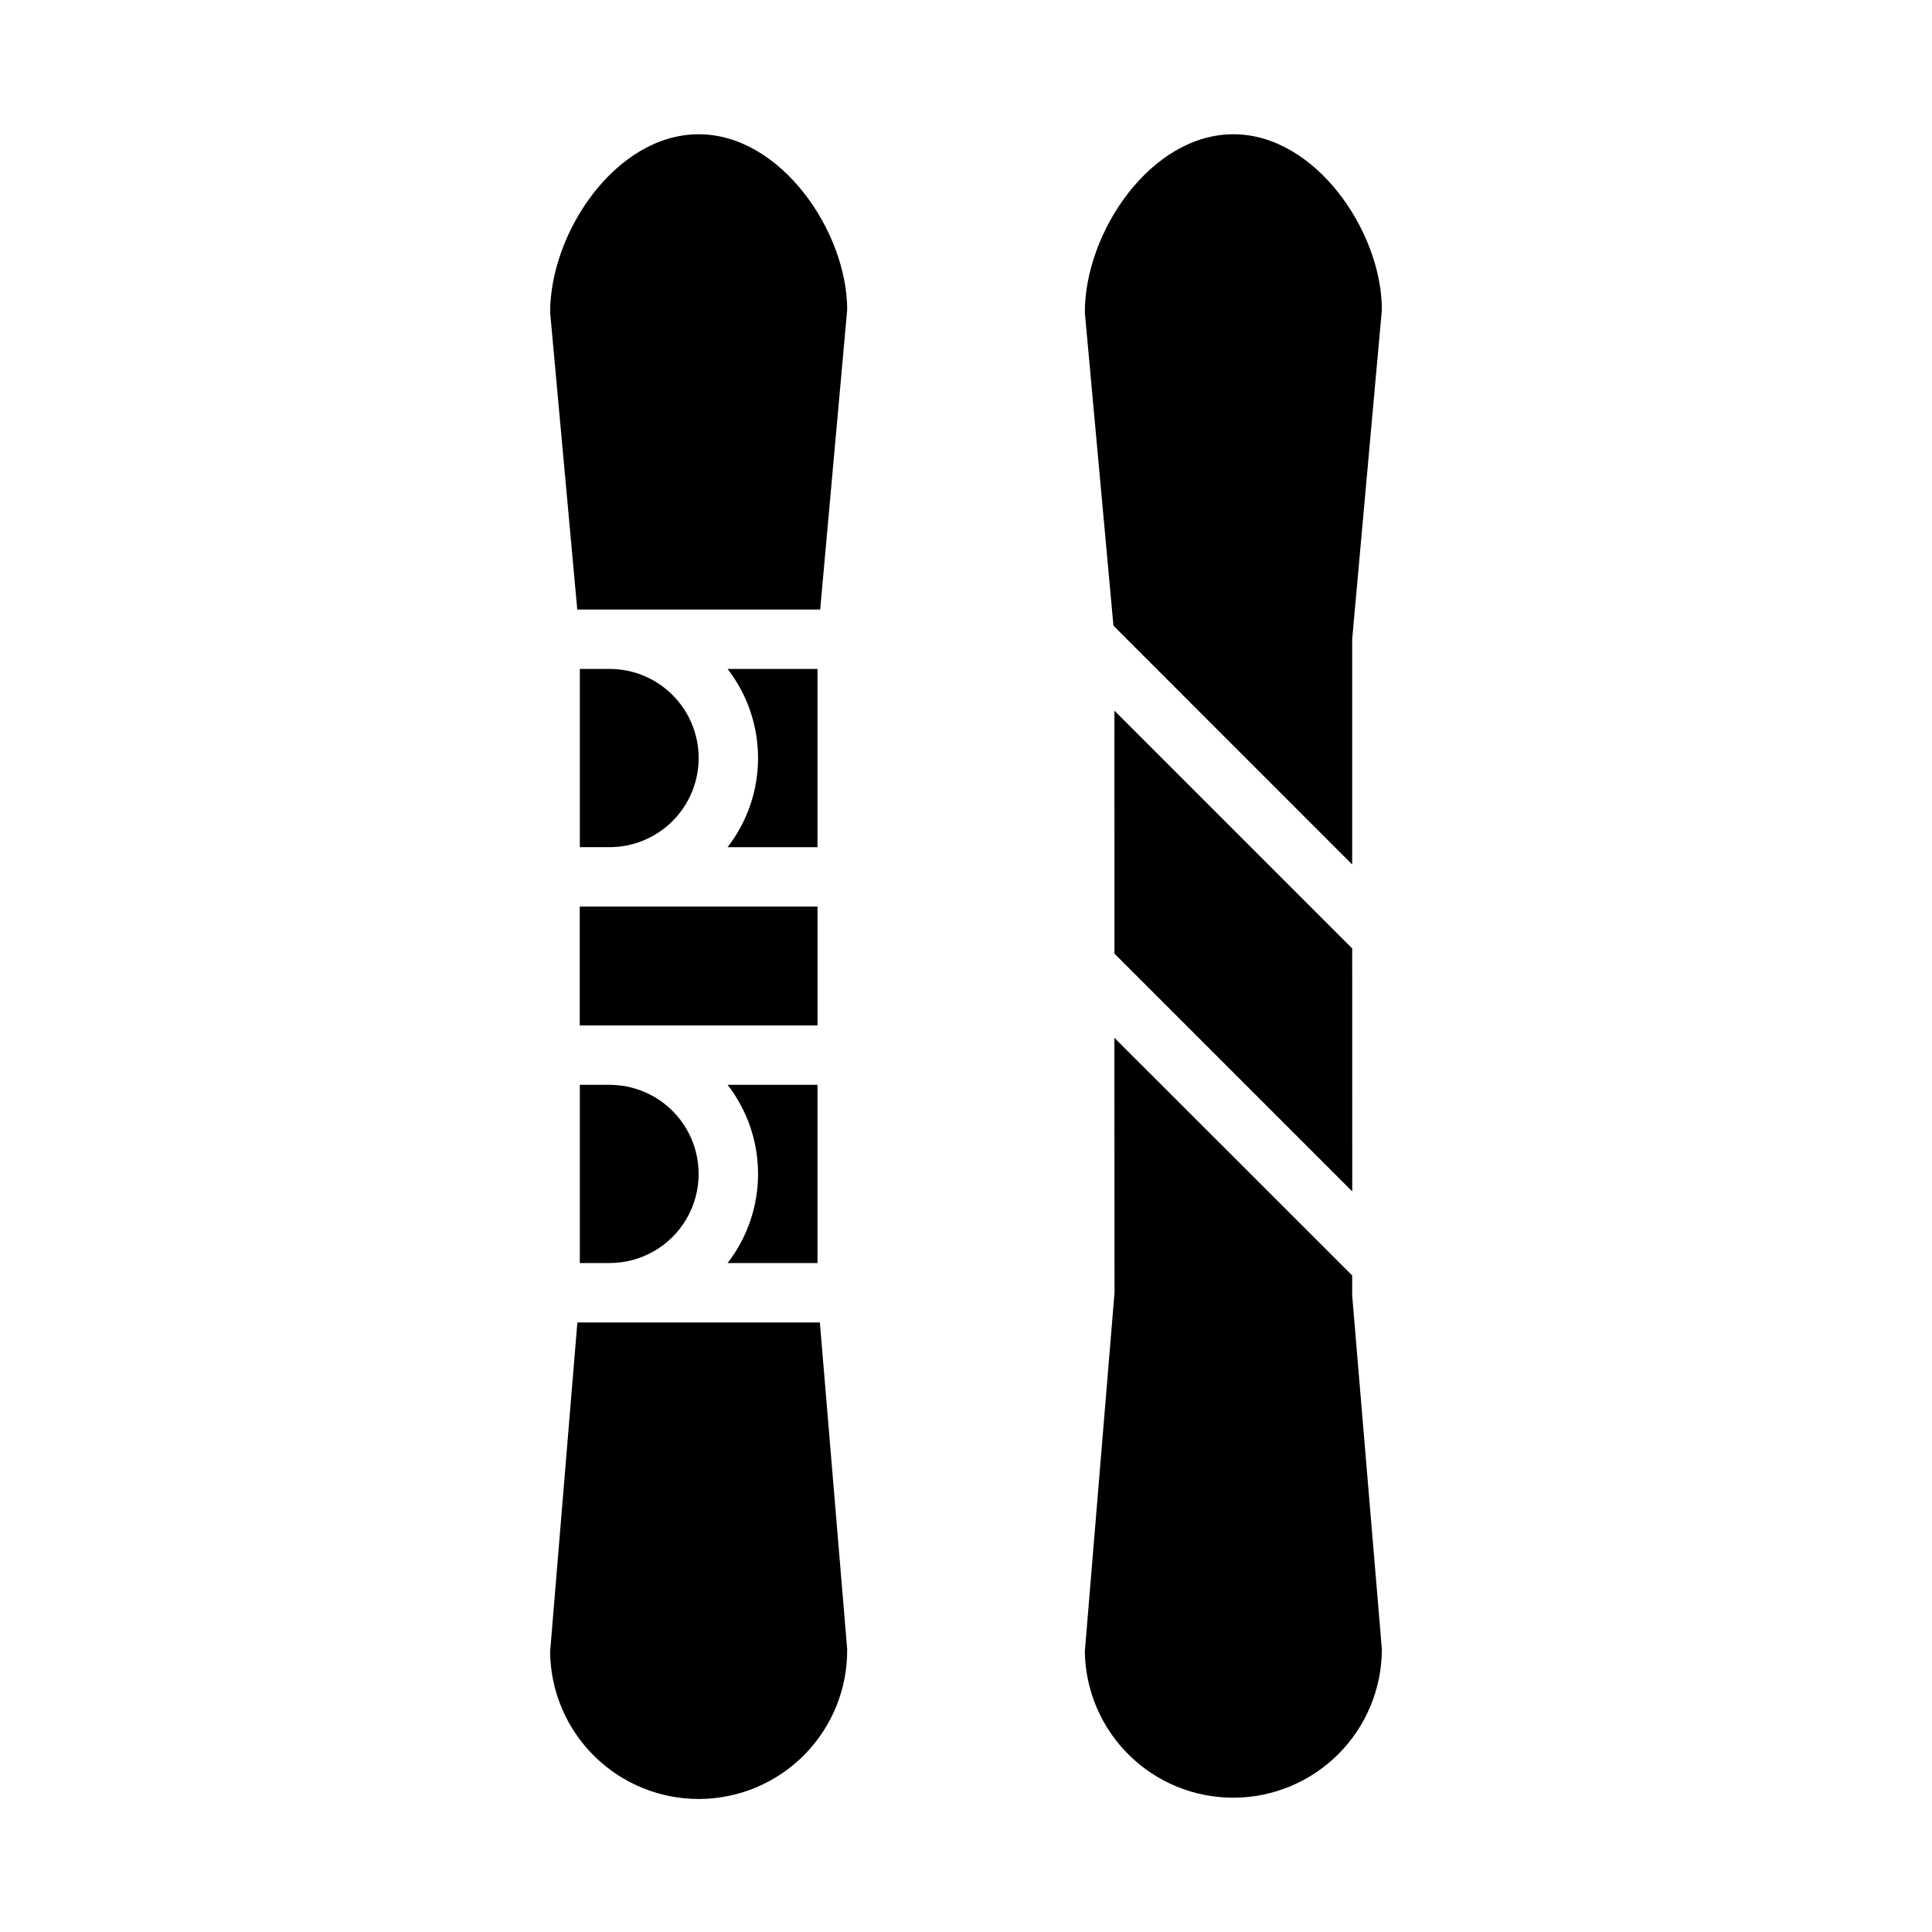<?xml version="1.0" encoding="UTF-8"?>
<!-- Uploaded to: ICON Repo, www.iconrepo.com, Generator: ICON Repo Mixer Tools -->
<svg fill="#000000" width="800px" height="800px" version="1.1" viewBox="144 144 512 512" xmlns="http://www.w3.org/2000/svg">
 <g>
  <path d="m329.15 344.89c0-6.262-2.484-12.27-6.914-16.699-4.43-4.43-10.438-6.918-16.699-6.918h-7.871v47.23h7.871v0.004c6.262 0 12.27-2.488 16.699-6.918s6.914-10.438 6.914-16.699z"/>
  <path d="m360.64 368.51v-47.234h-23.82c5.234 6.762 8.074 15.066 8.074 23.617s-2.84 16.855-8.074 23.617z"/>
  <path d="m297.64 384.25h63.008v31.488h-63.008z"/>
  <path d="m289.79 581.71c0.086 10.441 4.316 20.418 11.762 27.738 7.441 7.32 17.488 11.383 27.926 11.297 10.438-0.086 20.418-4.316 27.738-11.758 7.32-7.445 11.383-17.492 11.297-27.93l-7.242-86.594h-64.262z"/>
  <path d="m297.66 431.49v47.23h7.871c8.438 0 16.234-4.5 20.453-11.809 4.215-7.305 4.215-16.309 0-23.617-4.219-7.305-12.016-11.805-20.453-11.805z"/>
  <path d="m329.15 179.58c-21.805 0-39.359 25.836-39.359 47.23l7.188 78.719h64.379l7.156-79.434c0-20.68-17.555-46.516-39.363-46.516z"/>
  <path d="m360.64 478.72v-47.23h-23.82c5.234 6.758 8.074 15.066 8.074 23.613 0 8.551-2.84 16.859-8.074 23.617z"/>
  <path d="m470.85 620.41c10.434-0.012 20.438-4.164 27.816-11.539 7.379-7.379 11.531-17.387 11.543-27.82l-7.871-93.809v-5.242l-63.016-62.977 0.039 67.562-7.871 95.117c0.156 10.332 4.375 20.184 11.738 27.426 7.367 7.246 17.289 11.297 27.621 11.281z"/>
  <path d="m470.85 179.58c-21.805 0-39.359 25.836-39.359 47.23l7.582 83.004 63.266 63.277v-59.688l7.871-87.309c0-20.68-17.555-46.516-39.359-46.516z"/>
  <path d="m502.35 395.36-63.016-63.016 0.008 64.375 63.016 63.016z"/>
 </g>
</svg>